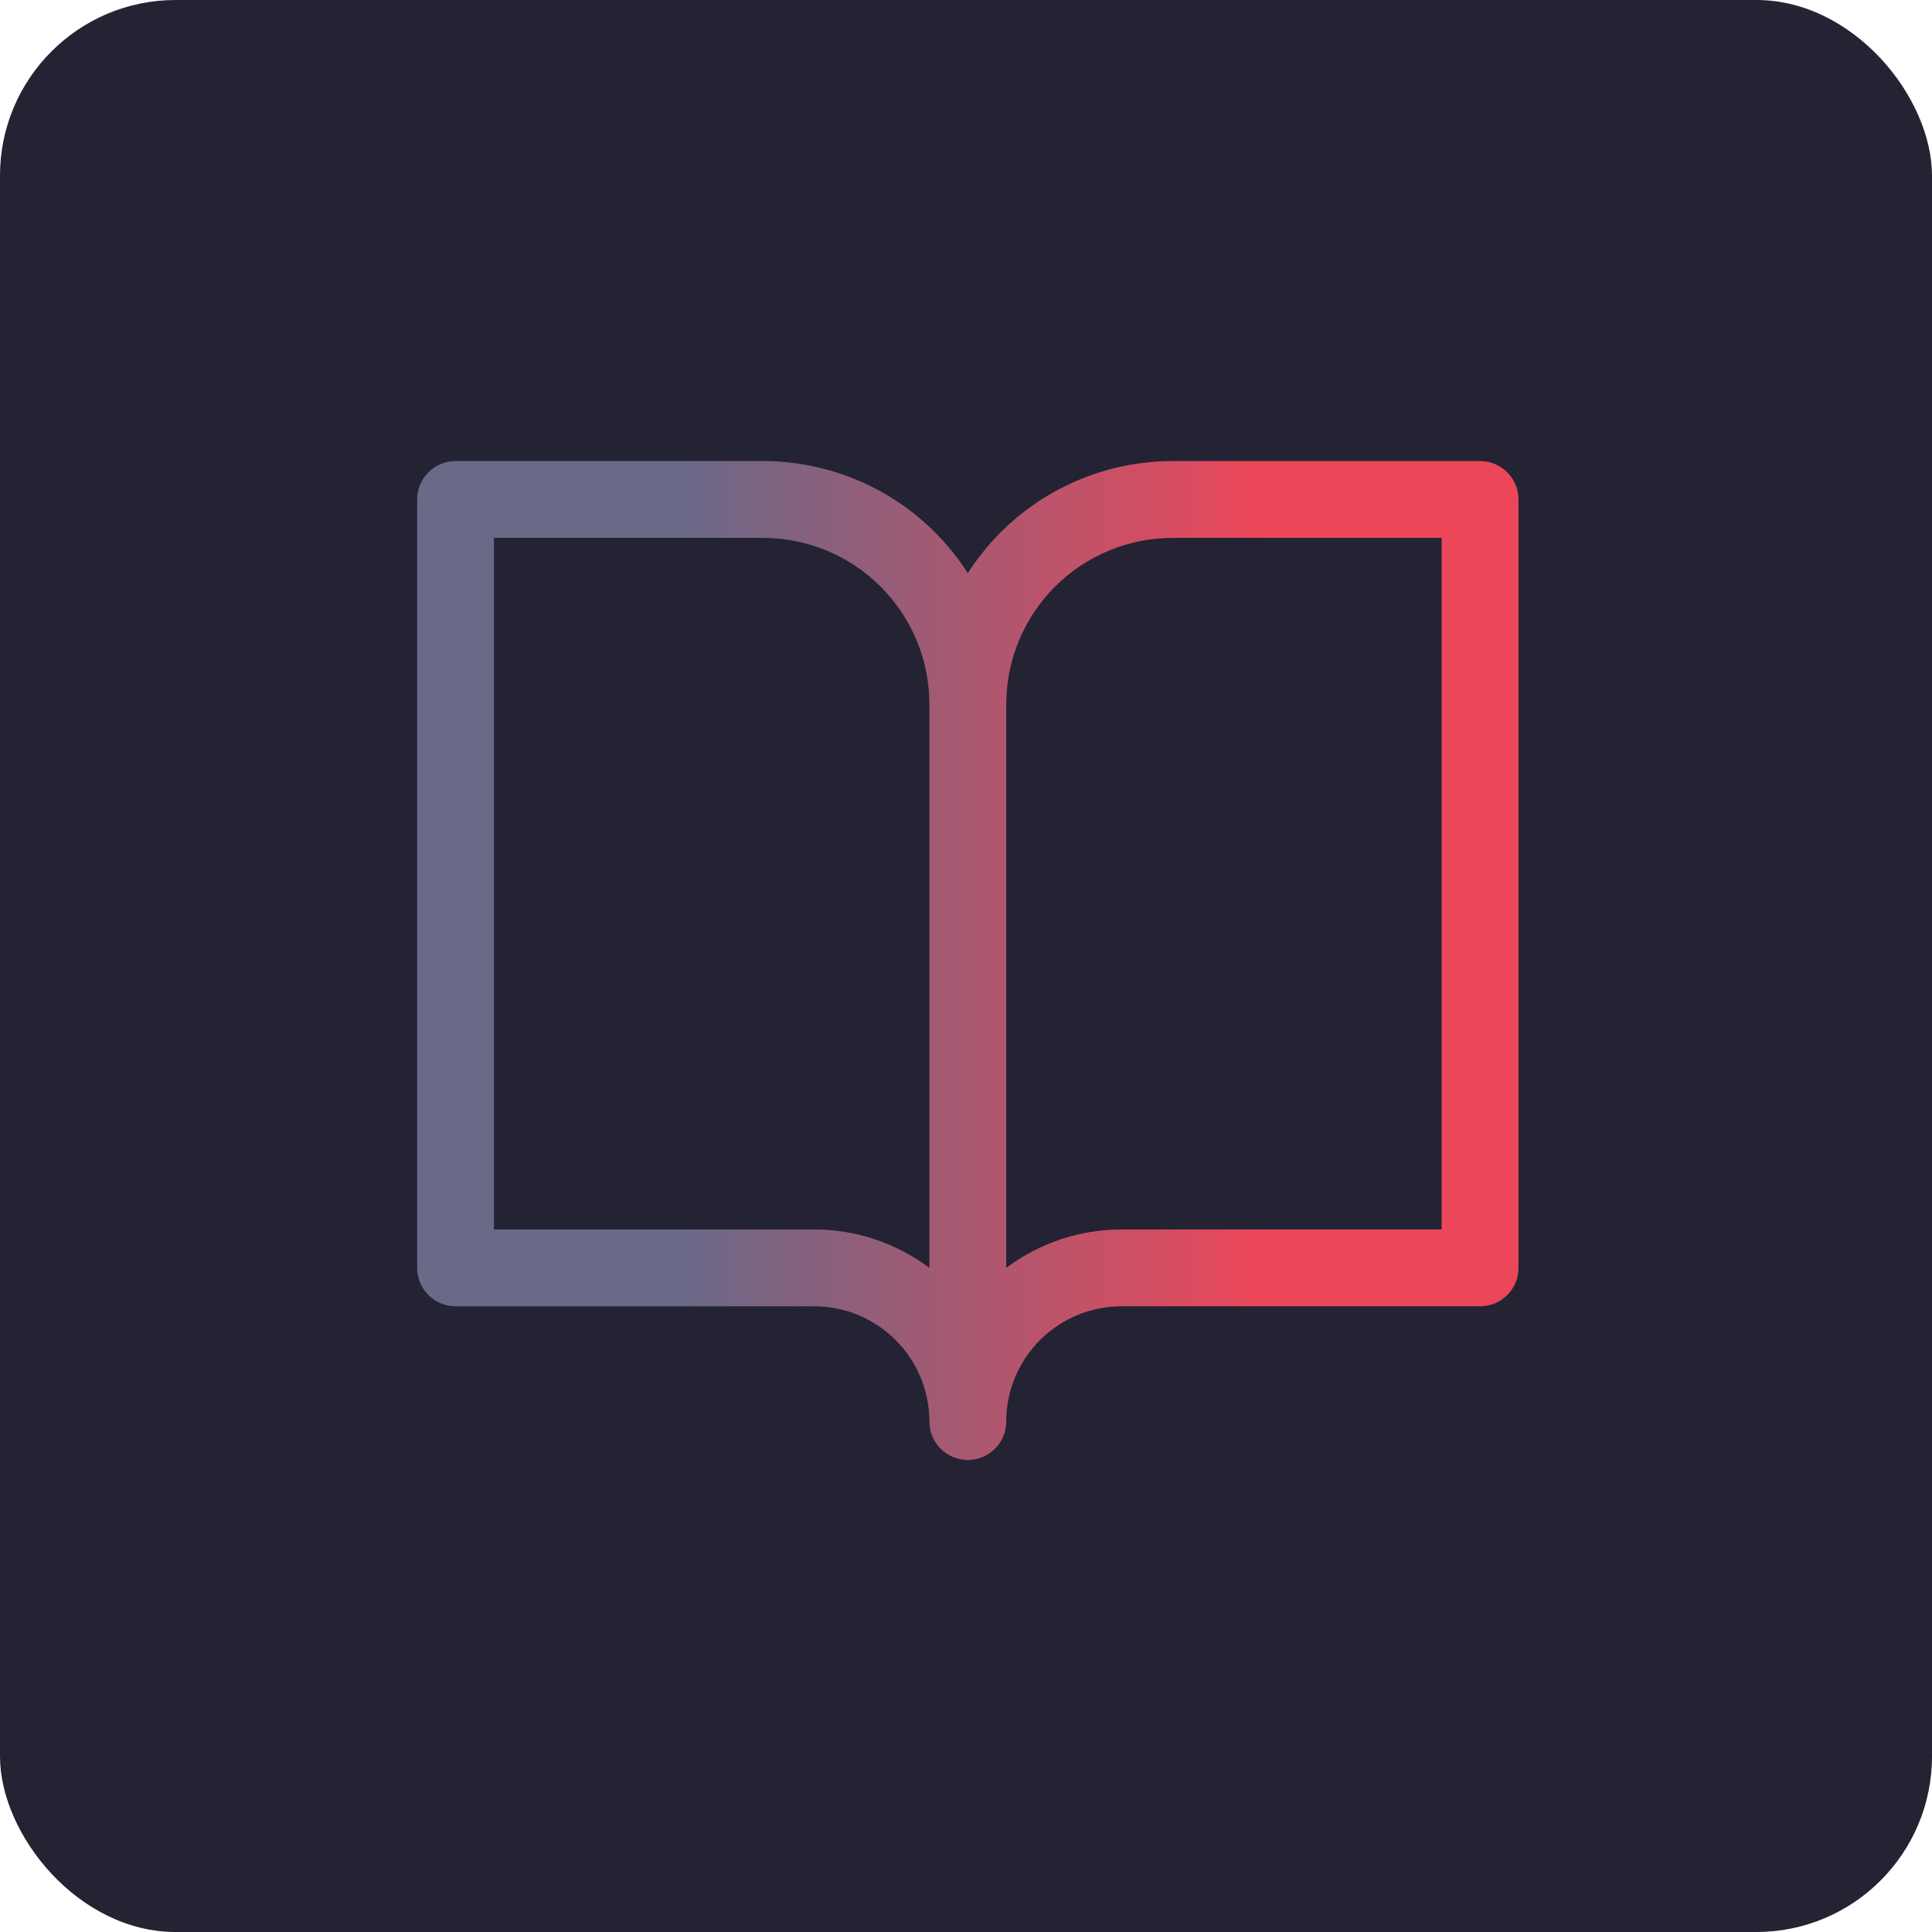 <svg width="88" height="88" viewBox="0 0 88 88" fill="none" xmlns="http://www.w3.org/2000/svg">
  <rect width="88" height="88" rx="8" fill="#232334"/>
  <path fill-rule="evenodd" clip-rule="evenodd" d="M20.75 21C19.784 21 19 21.784 19 22.75V57.75C19 58.717 19.784 59.5 20.75 59.5H37.083C38.476 59.5 39.811 60.053 40.796 61.038C41.769 62.011 42.32 63.326 42.333 64.701V64.75C42.333 65.641 42.999 66.377 43.861 66.486C43.933 66.495 44.008 66.5 44.083 66.5C44.083 66.5 44.083 66.5 44.083 66.5C44.083 66.5 44.083 66.5 44.083 66.5C45.05 66.5 45.833 65.716 45.833 64.75V64.701C45.846 63.326 46.398 62.011 47.371 61.038C48.355 60.053 49.691 59.5 51.083 59.5H67.416C68.383 59.5 69.166 58.717 69.166 57.75V22.75C69.166 21.784 68.383 21 67.416 21H53.416C50.477 21 47.658 22.168 45.579 24.246C45.011 24.815 44.51 25.439 44.083 26.106C43.656 25.439 43.156 24.815 42.587 24.246C40.509 22.168 37.69 21 34.75 21H20.75ZM45.833 57.75V32.083C45.833 32.068 45.833 32.053 45.833 32.038C45.845 30.043 46.643 28.133 48.054 26.721C49.476 25.299 51.405 24.5 53.416 24.5H65.666V56H51.083C49.179 56 47.339 56.621 45.833 57.75ZM42.333 32.038C42.321 30.043 41.524 28.133 40.112 26.721C38.69 25.299 36.761 24.5 34.75 24.5H22.5V56H37.083C38.987 56 40.828 56.621 42.333 57.75V32.083C42.333 32.068 42.333 32.053 42.333 32.038Z" fill="url(#paint0_linear_20278_66163)"/>
  <defs>
    <linearGradient id="paint0_linear_20278_66163" x1="57.426" y1="45.804" x2="30.949" y2="45.804" gradientUnits="userSpaceOnUse">
      <stop stop-color="#EB4759"/>
      <stop offset="1" stop-color="#696988"/>
    </linearGradient>
  </defs>
</svg>
